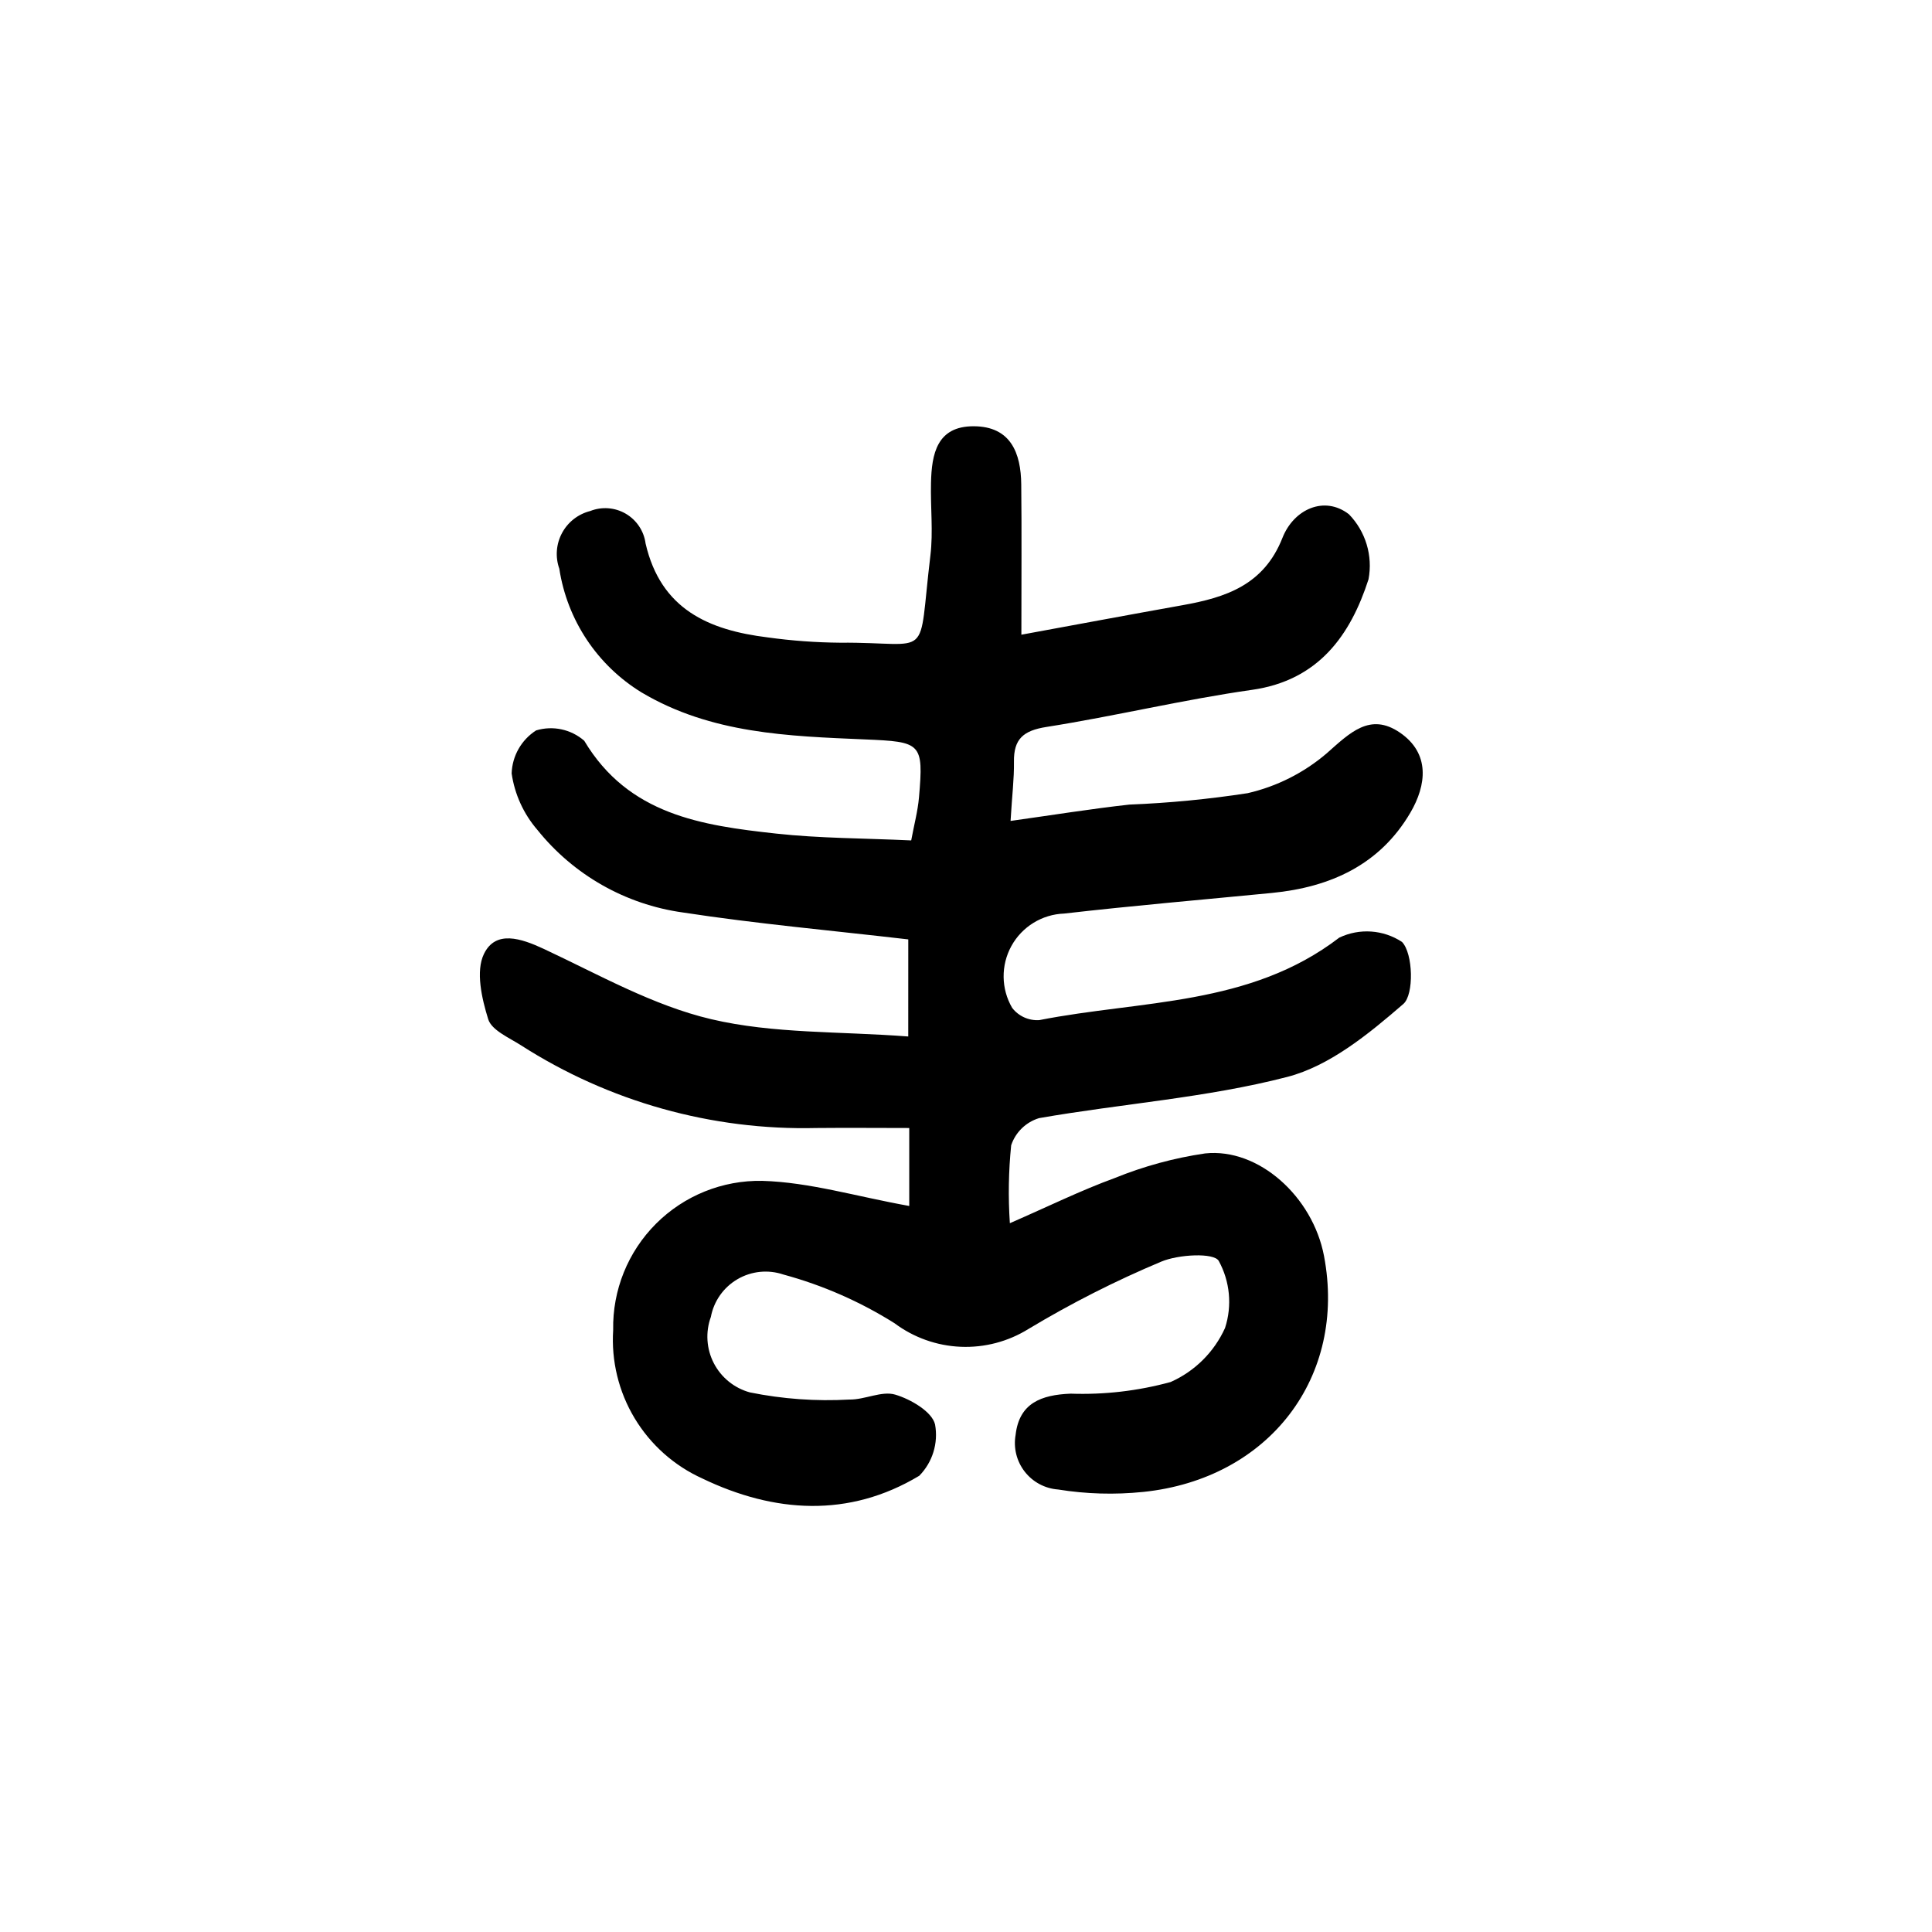 <?xml version="1.0" encoding="UTF-8"?>
<!-- Uploaded to: SVG Find, www.svgrepo.com, Generator: SVG Find Mixer Tools -->
<svg fill="#000000" width="800px" height="800px" version="1.1" viewBox="144 144 512 512" xmlns="http://www.w3.org/2000/svg">
 <path d="m384.96 463.59v-20.656c-8.297 0-16.438-0.082-24.574 0h-0.004c-27.719 0.676-55.008-6.969-78.348-21.941-3.152-2.016-7.742-3.969-8.652-6.887-1.707-5.496-3.367-12.723-1.125-17.32 3.098-6.363 9.809-4.141 15.891-1.301 14.535 6.801 28.922 14.984 44.309 18.605 16.496 3.891 34.062 3.199 52.238 4.59l0.008-25.73c-20.242-2.359-40.102-4.121-59.773-7.141-15.16-2.113-28.938-9.941-38.516-21.883-3.656-4.234-6.023-9.426-6.824-14.961 0.152-4.633 2.578-8.895 6.481-11.398 4.441-1.344 9.254-0.309 12.754 2.734 11.73 19.648 31.176 22.453 50.883 24.609 11.543 1.266 23.219 1.219 35.77 1.809 0.777-4.188 1.742-7.758 2.062-11.391 1.258-14.504 0.594-14.742-14.316-15.375-20.344-0.867-40.75-1.512-59.141-12.414h-0.004c-11.773-7.184-19.773-19.199-21.859-32.832-1.102-3.109-0.84-6.539 0.719-9.445 1.555-2.906 4.266-5.023 7.465-5.832 3.086-1.227 6.57-0.965 9.441 0.715 2.867 1.68 4.805 4.59 5.242 7.887 4.031 17.473 16.758 22.965 32.355 24.883 6.356 0.883 12.762 1.352 19.18 1.406 24.859-0.207 20.488 5.5 23.941-23.09 0.766-6.328 0-12.828 0.16-19.246 0.172-7.668 1.543-15.055 11.324-15.023 9.785 0.031 12.516 7.055 12.594 15.438 0.137 12.391 0.035 24.781 0.035 39.801 14.293-2.621 28.492-5.281 42.707-7.82 11.465-2.047 21.543-5.332 26.477-17.836 2.996-7.609 11.117-11.285 17.602-6.277h0.004c4.441 4.559 6.383 10.992 5.207 17.246-4.758 14.746-13.184 26.793-30.895 29.305-18.246 2.59-36.242 6.957-54.461 9.828-6.102 0.961-8.699 3.168-8.609 9.234 0.066 4.469-0.504 8.941-0.898 15.672 11.156-1.559 21.316-3.203 31.535-4.336l-0.004 0.004c10.484-0.418 20.934-1.426 31.305-3.023 7.723-1.777 14.902-5.394 20.926-10.543 6.152-5.441 11.488-10.918 19.406-5.516 8.062 5.508 7.09 13.891 2.781 21.234-8.102 13.824-21.219 19.754-36.691 21.266-18.359 1.793-36.746 3.359-55.066 5.465-5.844 0.207-11.145 3.469-13.969 8.59-2.82 5.117-2.746 11.344 0.195 16.395 1.707 2.215 4.406 3.434 7.199 3.25 26.973-5.316 55.773-3.664 79.496-21.859 5.359-2.555 11.664-2.121 16.625 1.145 2.957 3.059 3.215 13.957 0.348 16.438-9.133 7.906-19.512 16.434-30.797 19.34-21.422 5.543-43.832 7.082-65.746 10.914-3.481 1.062-6.231 3.742-7.383 7.188-0.695 6.863-0.812 13.773-0.348 20.656 10.168-4.43 18.812-8.695 27.82-11.98 7.684-3.121 15.711-5.309 23.918-6.512 14.211-1.512 28.527 11.473 31.512 27.156 6.098 31.992-14.465 59.098-47.934 62.555v-0.004c-7.508 0.773-15.082 0.559-22.535-0.645-3.484-0.254-6.699-1.973-8.844-4.731-2.148-2.758-3.023-6.297-2.414-9.738 0.957-8.457 6.832-10.609 14.539-10.926v-0.004c8.953 0.32 17.906-0.719 26.551-3.086 6.398-2.844 11.531-7.941 14.414-14.324 1.914-5.902 1.309-12.332-1.672-17.77-1.266-2.227-10.66-1.738-15.242 0.195-12.137 5.09-23.887 11.051-35.164 17.832-5.387 3.352-11.656 5-17.992 4.731-6.336-0.27-12.441-2.445-17.523-6.242-9.117-5.731-19.031-10.078-29.422-12.898-4.047-1.375-8.492-0.93-12.184 1.223-3.695 2.152-6.273 5.801-7.066 10.004-1.465 4.019-1.18 8.473 0.789 12.273s5.438 6.606 9.57 7.731c8.664 1.754 17.52 2.391 26.348 1.891 4.07 0.074 8.566-2.367 12.152-1.305 4.121 1.219 9.773 4.535 10.555 7.906v-0.004c0.902 4.945-0.66 10.023-4.188 13.605-18.672 11.219-38.465 9.844-57.434 0.742v-0.004c-7.484-3.371-13.762-8.949-17.996-15.988-4.231-7.035-6.211-15.195-5.684-23.387-0.199-10.539 3.898-20.703 11.352-28.16 7.449-7.453 17.613-11.555 28.152-11.359 12.535 0.352 24.98 4.152 38.961 6.656z"/>
</svg>